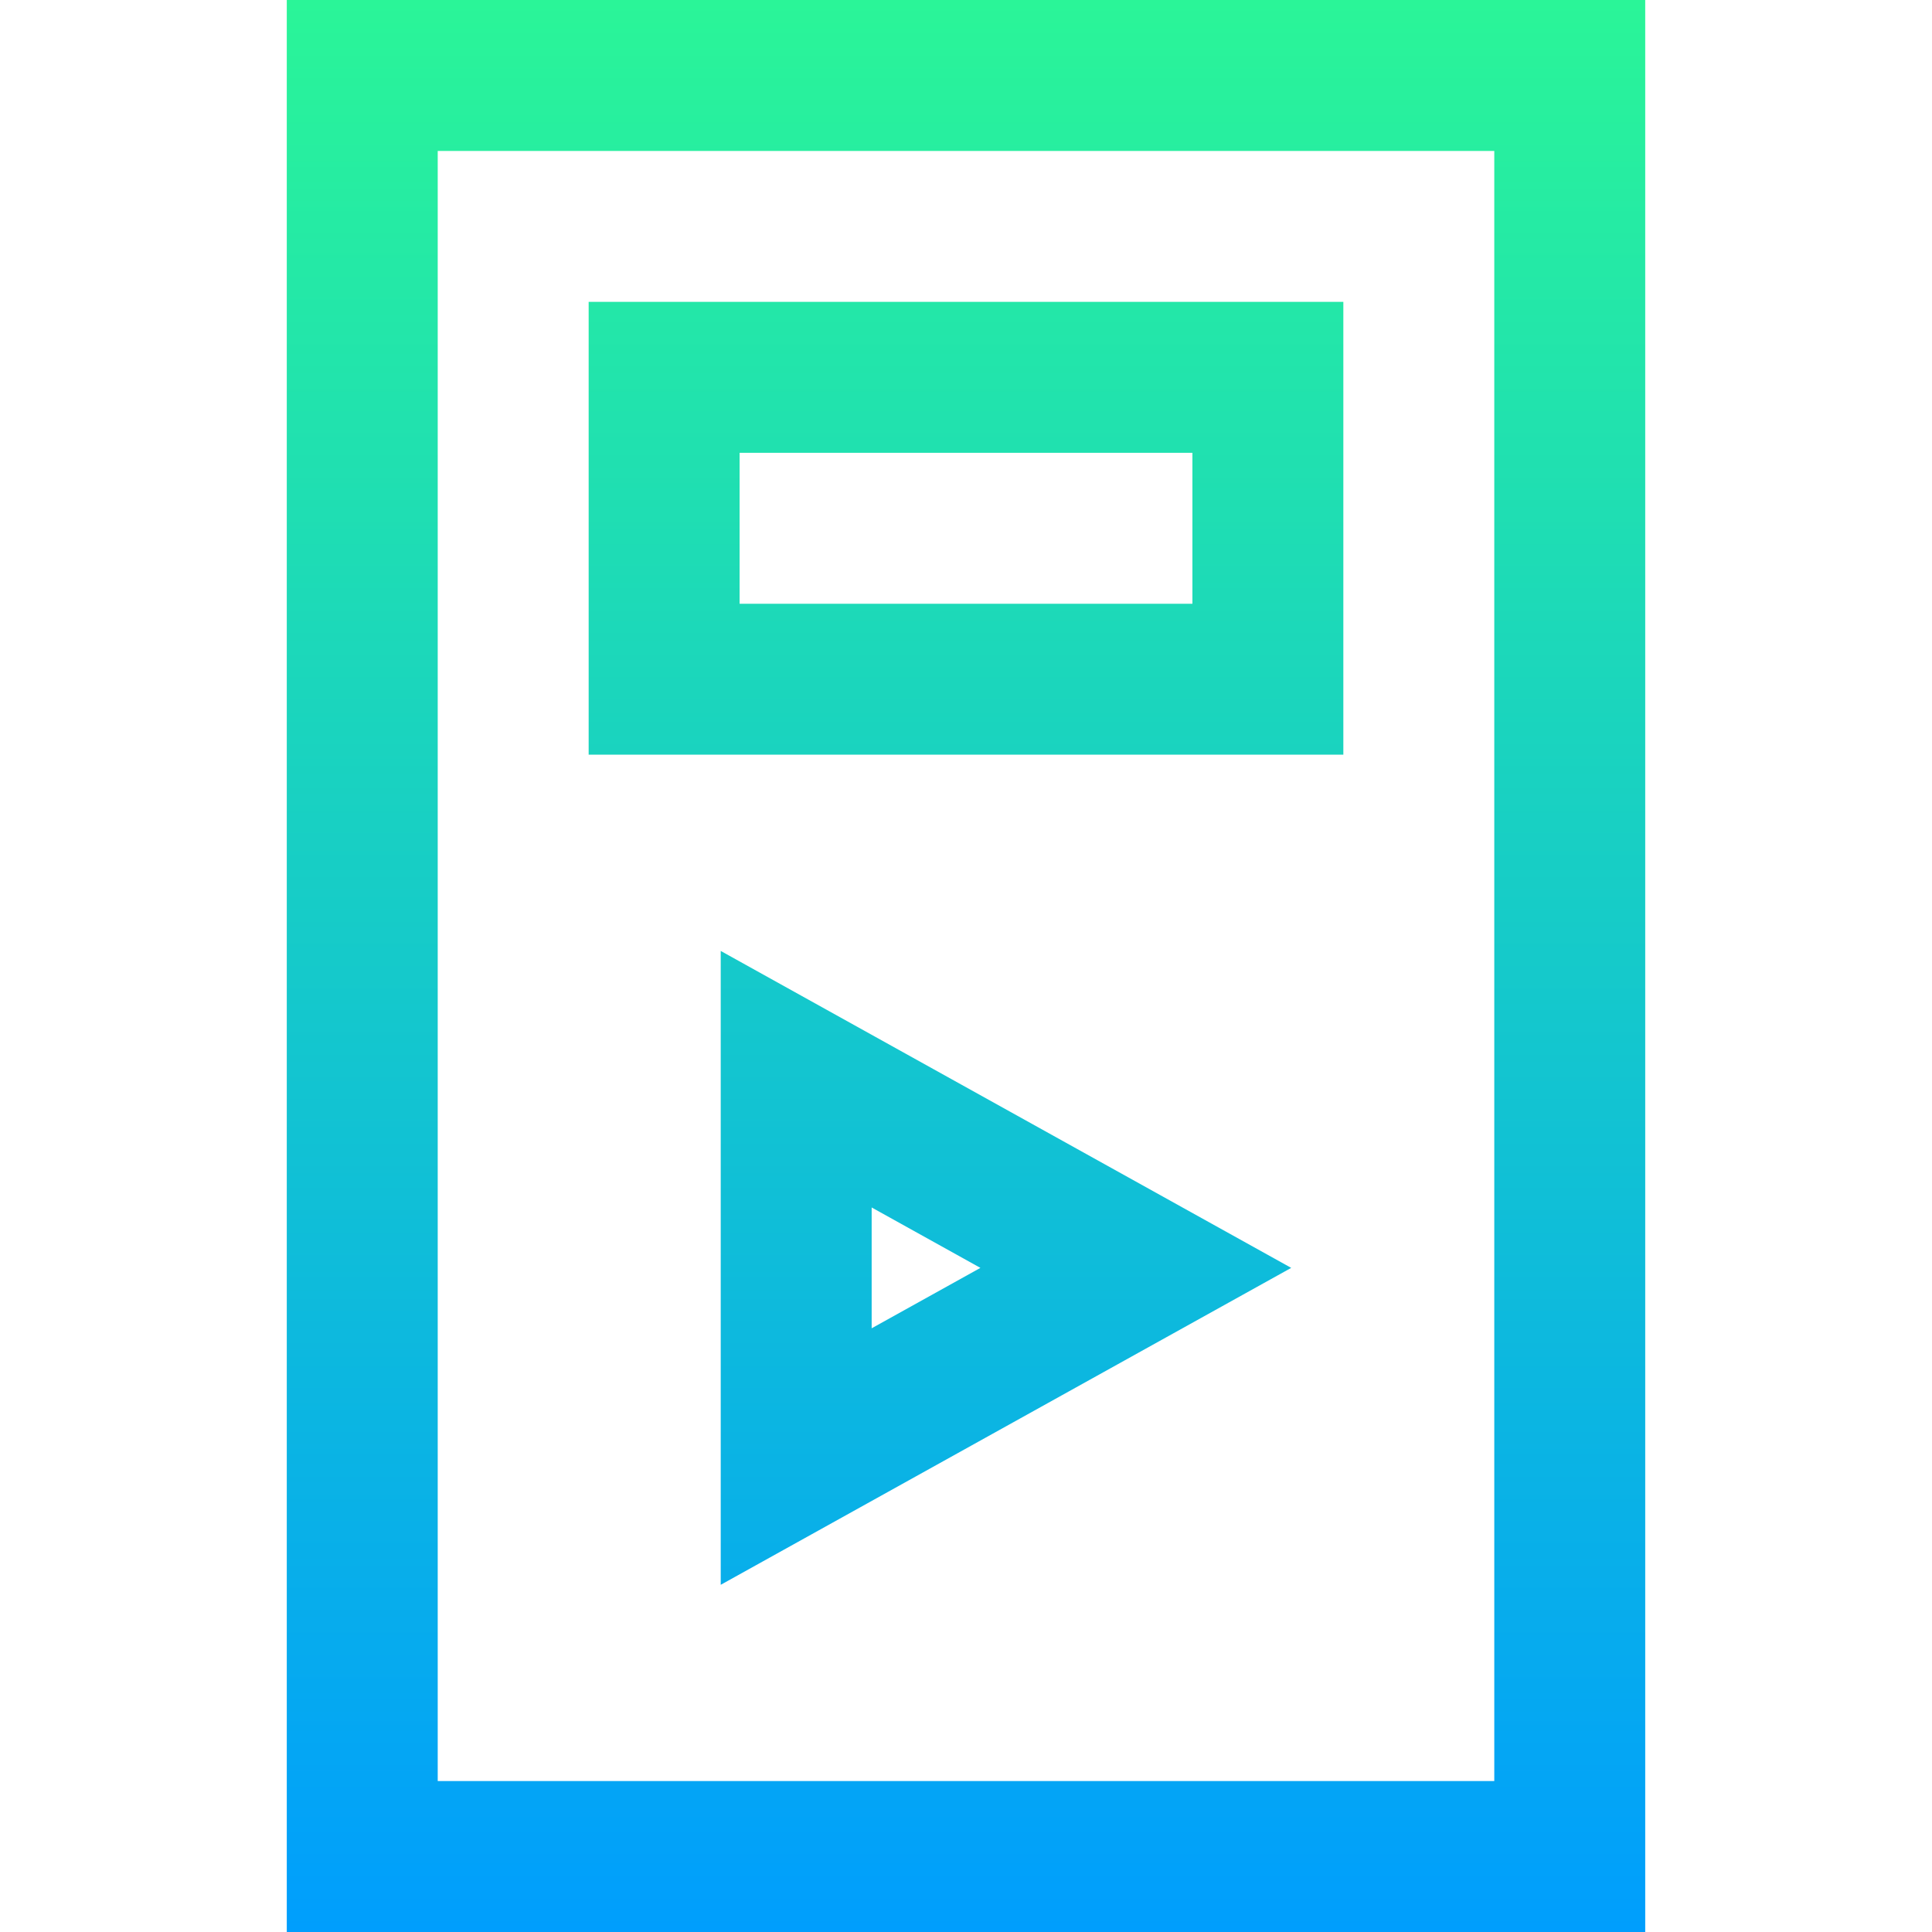 <?xml version="1.0" encoding="UTF-8" standalone="no"?><!-- icon666.com - MILLIONS OF FREE VECTOR ICONS --><svg width="1024" height="1024" id="Capa_1" enable-background="new 0 0 512 512" viewBox="0 0 512 512" xmlns="http://www.w3.org/2000/svg" xmlns:xlink="http://www.w3.org/1999/xlink"><linearGradient id="SVGID_1_" gradientUnits="userSpaceOnUse" x1="256" x2="256" y1="512" y2="0"><stop offset="0" stop-color="#009efd"/><stop offset="1" stop-color="#2af598"/></linearGradient><path d="m436 512h-360v-512h360zm-320-40h280v-432h-280zm75-52.01v-167.98l151.183 83.99zm40-100v32.02l28.817-16.01zm125-119.99h-200v-120h200zm-160-40h120v-40h-120z" fill="url(#SVGID_1_)"/></svg>